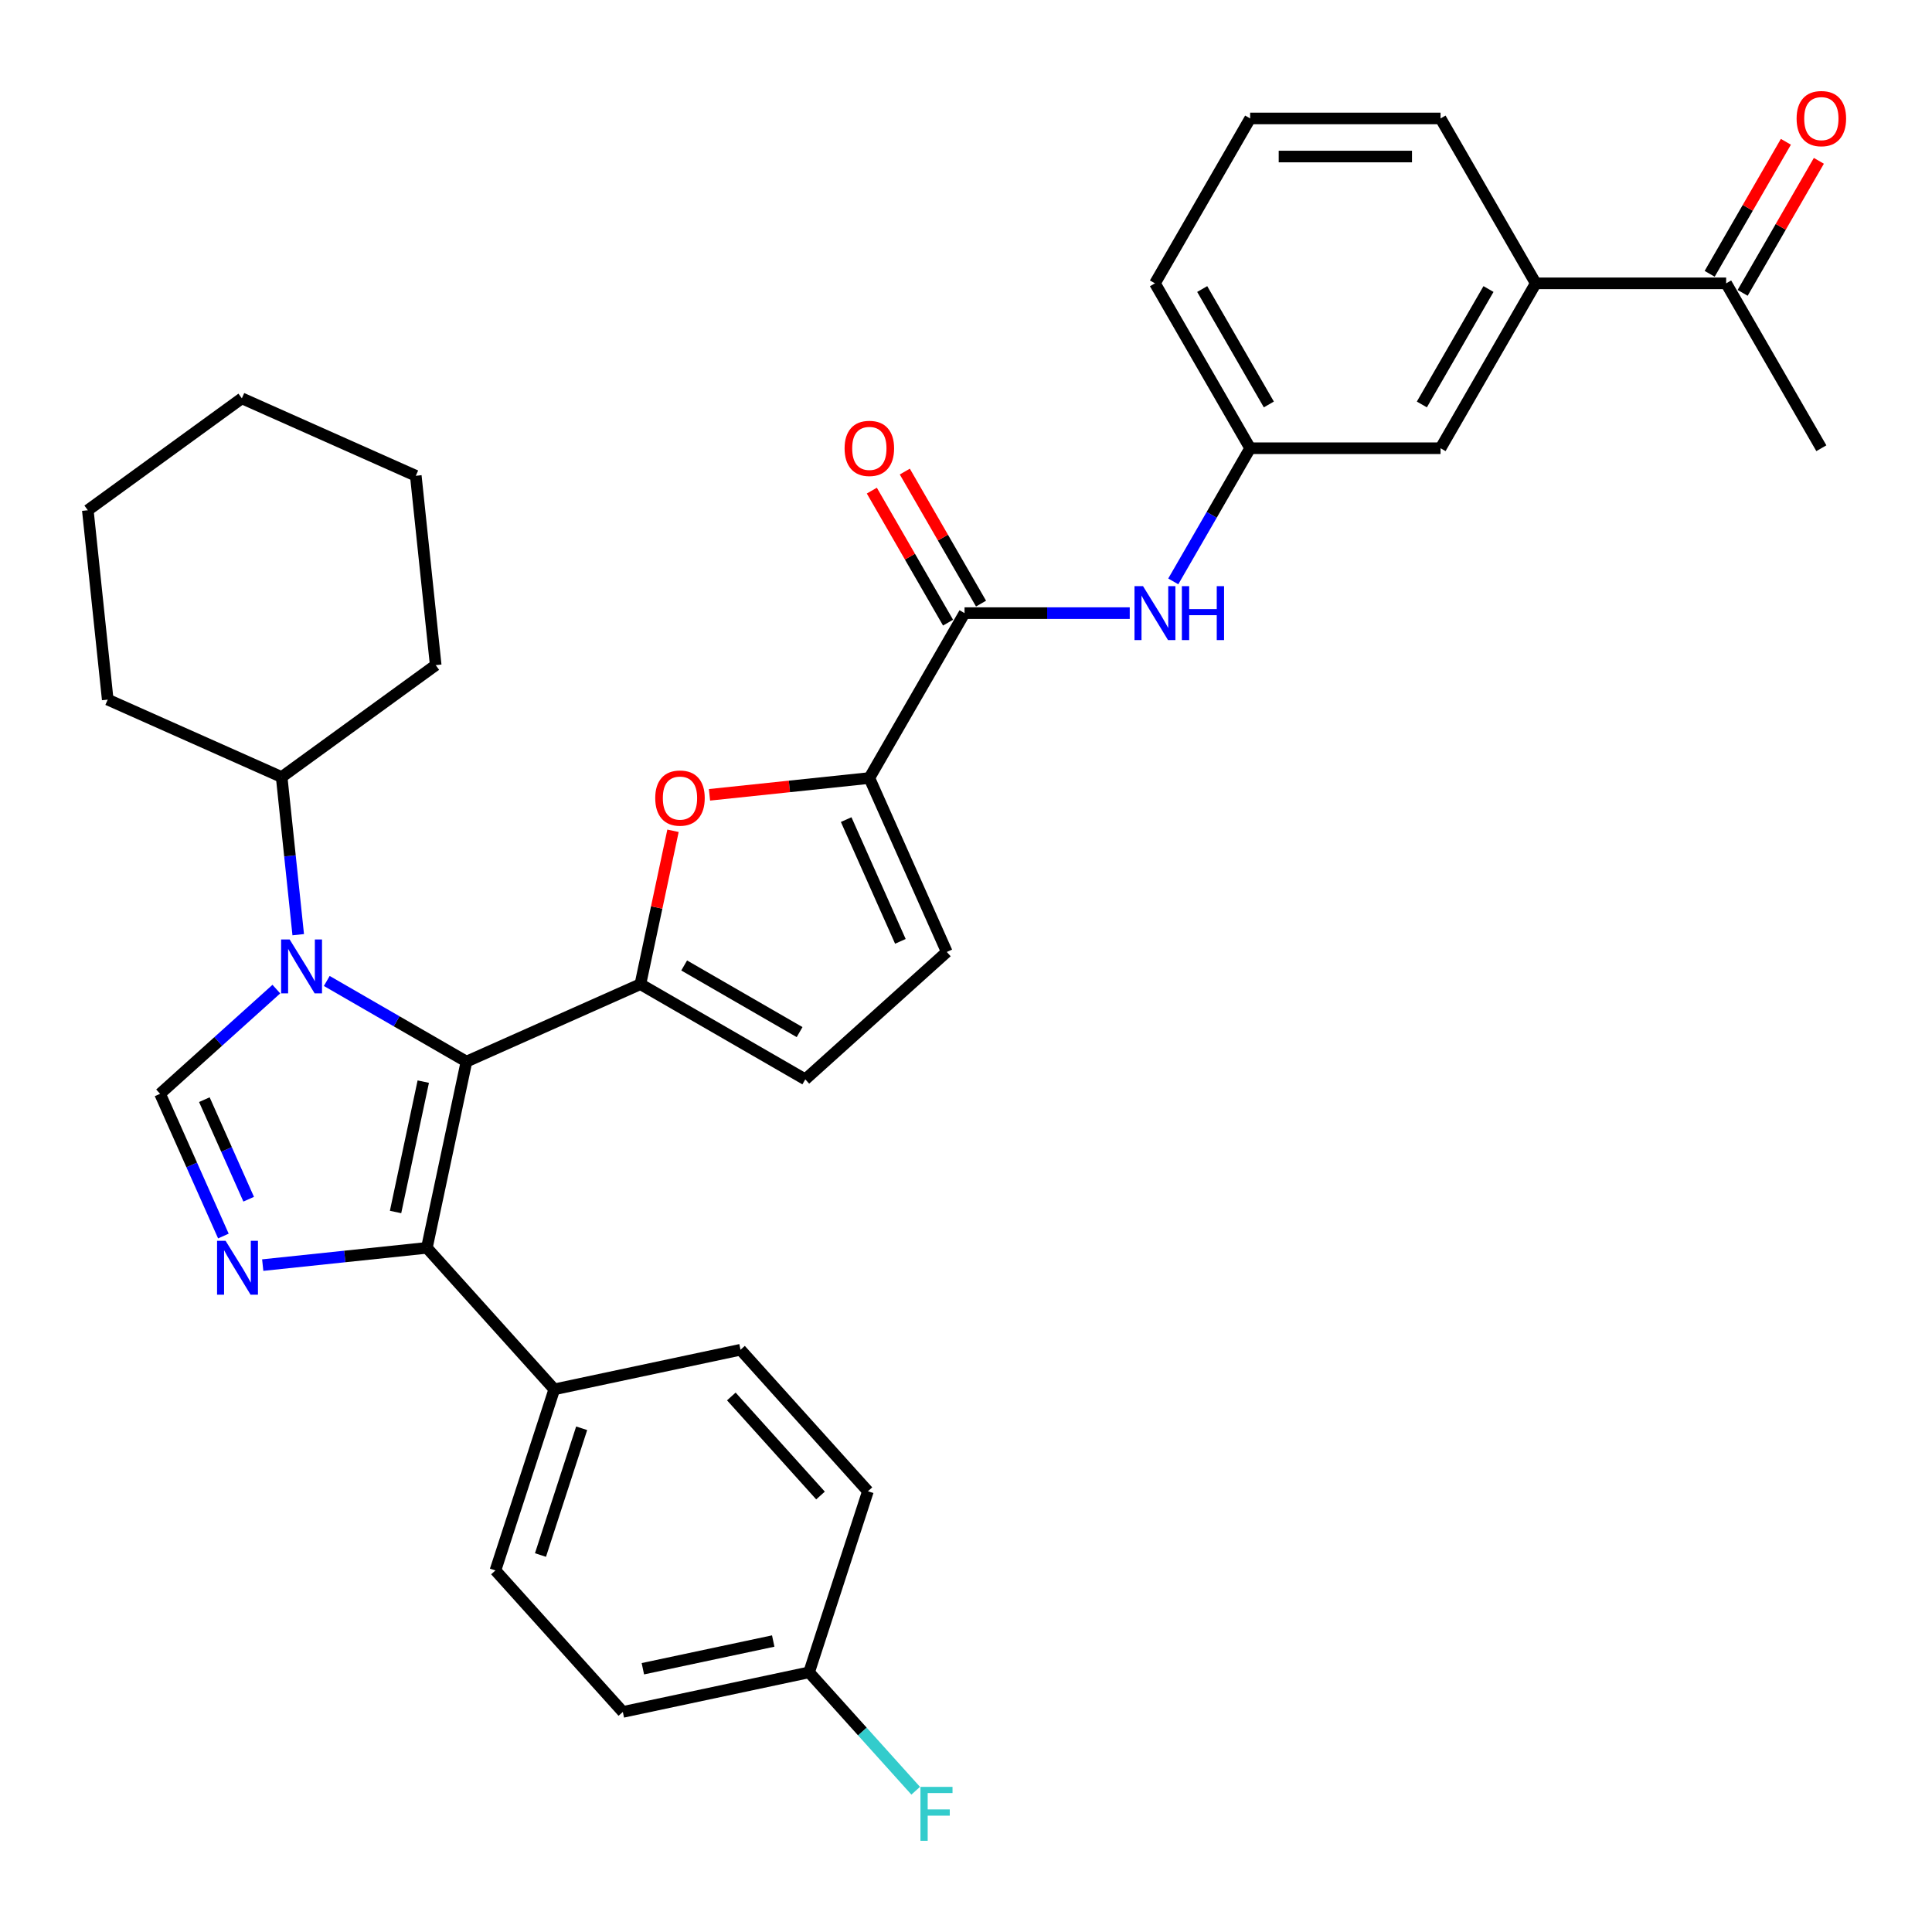 <?xml version='1.0' encoding='iso-8859-1'?>
<svg version='1.1' baseProfile='full'
              xmlns='http://www.w3.org/2000/svg'
                      xmlns:rdkit='http://www.rdkit.org/xml'
                      xmlns:xlink='http://www.w3.org/1999/xlink'
                  xml:space='preserve'
width='1000px' height='1000px' viewBox='0 0 1000 1000'>
<!-- END OF HEADER -->
<rect style='opacity:1.0;fill:#FFFFFF;stroke:none' width='1000' height='1000' x='0' y='0'> </rect>
<path class='bond-0' d='M 241.437,549.486 L 205.287,528.615' style='fill:none;fill-rule:evenodd;stroke:#000000;stroke-width:6px;stroke-linecap:butt;stroke-linejoin:miter;stroke-opacity:1' />
<path class='bond-0' d='M 205.287,528.615 L 169.137,507.743' style='fill:none;fill-rule:evenodd;stroke:#0000FF;stroke-width:6px;stroke-linecap:butt;stroke-linejoin:miter;stroke-opacity:1' />
<path class='bond-1' d='M 241.437,549.486 L 331.469,509.401' style='fill:none;fill-rule:evenodd;stroke:#000000;stroke-width:6px;stroke-linecap:butt;stroke-linejoin:miter;stroke-opacity:1' />
<path class='bond-3' d='M 241.437,549.486 L 220.947,645.884' style='fill:none;fill-rule:evenodd;stroke:#000000;stroke-width:6px;stroke-linecap:butt;stroke-linejoin:miter;stroke-opacity:1' />
<path class='bond-3' d='M 219.084,559.848 L 204.741,627.326' style='fill:none;fill-rule:evenodd;stroke:#000000;stroke-width:6px;stroke-linecap:butt;stroke-linejoin:miter;stroke-opacity:1' />
<path class='bond-4' d='M 143.041,511.959 L 112.946,539.056' style='fill:none;fill-rule:evenodd;stroke:#0000FF;stroke-width:6px;stroke-linecap:butt;stroke-linejoin:miter;stroke-opacity:1' />
<path class='bond-4' d='M 112.946,539.056 L 82.851,566.154' style='fill:none;fill-rule:evenodd;stroke:#000000;stroke-width:6px;stroke-linecap:butt;stroke-linejoin:miter;stroke-opacity:1' />
<path class='bond-14' d='M 154.363,483.791 L 150.075,442.995' style='fill:none;fill-rule:evenodd;stroke:#0000FF;stroke-width:6px;stroke-linecap:butt;stroke-linejoin:miter;stroke-opacity:1' />
<path class='bond-14' d='M 150.075,442.995 L 145.787,402.198' style='fill:none;fill-rule:evenodd;stroke:#000000;stroke-width:6px;stroke-linecap:butt;stroke-linejoin:miter;stroke-opacity:1' />
<path class='bond-5' d='M 331.469,509.401 L 339.906,469.707' style='fill:none;fill-rule:evenodd;stroke:#000000;stroke-width:6px;stroke-linecap:butt;stroke-linejoin:miter;stroke-opacity:1' />
<path class='bond-5' d='M 339.906,469.707 L 348.343,430.013' style='fill:none;fill-rule:evenodd;stroke:#FF0000;stroke-width:6px;stroke-linecap:butt;stroke-linejoin:miter;stroke-opacity:1' />
<path class='bond-8' d='M 331.469,509.401 L 416.817,558.677' style='fill:none;fill-rule:evenodd;stroke:#000000;stroke-width:6px;stroke-linecap:butt;stroke-linejoin:miter;stroke-opacity:1' />
<path class='bond-8' d='M 354.126,499.723 L 413.87,534.216' style='fill:none;fill-rule:evenodd;stroke:#000000;stroke-width:6px;stroke-linecap:butt;stroke-linejoin:miter;stroke-opacity:1' />
<path class='bond-2' d='M 135.984,654.814 L 178.465,650.349' style='fill:none;fill-rule:evenodd;stroke:#0000FF;stroke-width:6px;stroke-linecap:butt;stroke-linejoin:miter;stroke-opacity:1' />
<path class='bond-2' d='M 178.465,650.349 L 220.947,645.884' style='fill:none;fill-rule:evenodd;stroke:#000000;stroke-width:6px;stroke-linecap:butt;stroke-linejoin:miter;stroke-opacity:1' />
<path class='bond-34' d='M 115.625,639.767 L 99.238,602.96' style='fill:none;fill-rule:evenodd;stroke:#0000FF;stroke-width:6px;stroke-linecap:butt;stroke-linejoin:miter;stroke-opacity:1' />
<path class='bond-34' d='M 99.238,602.96 L 82.851,566.154' style='fill:none;fill-rule:evenodd;stroke:#000000;stroke-width:6px;stroke-linecap:butt;stroke-linejoin:miter;stroke-opacity:1' />
<path class='bond-34' d='M 128.715,620.708 L 117.244,594.944' style='fill:none;fill-rule:evenodd;stroke:#0000FF;stroke-width:6px;stroke-linecap:butt;stroke-linejoin:miter;stroke-opacity:1' />
<path class='bond-34' d='M 117.244,594.944 L 105.773,569.179' style='fill:none;fill-rule:evenodd;stroke:#000000;stroke-width:6px;stroke-linecap:butt;stroke-linejoin:miter;stroke-opacity:1' />
<path class='bond-11' d='M 220.947,645.884 L 286.891,719.122' style='fill:none;fill-rule:evenodd;stroke:#000000;stroke-width:6px;stroke-linecap:butt;stroke-linejoin:miter;stroke-opacity:1' />
<path class='bond-6' d='M 367.234,411.398 L 408.602,407.05' style='fill:none;fill-rule:evenodd;stroke:#FF0000;stroke-width:6px;stroke-linecap:butt;stroke-linejoin:miter;stroke-opacity:1' />
<path class='bond-6' d='M 408.602,407.05 L 449.971,402.702' style='fill:none;fill-rule:evenodd;stroke:#000000;stroke-width:6px;stroke-linecap:butt;stroke-linejoin:miter;stroke-opacity:1' />
<path class='bond-7' d='M 449.971,402.702 L 499.246,317.353' style='fill:none;fill-rule:evenodd;stroke:#000000;stroke-width:6px;stroke-linecap:butt;stroke-linejoin:miter;stroke-opacity:1' />
<path class='bond-35' d='M 449.971,402.702 L 490.055,492.733' style='fill:none;fill-rule:evenodd;stroke:#000000;stroke-width:6px;stroke-linecap:butt;stroke-linejoin:miter;stroke-opacity:1' />
<path class='bond-35' d='M 437.977,424.223 L 466.036,487.245' style='fill:none;fill-rule:evenodd;stroke:#000000;stroke-width:6px;stroke-linecap:butt;stroke-linejoin:miter;stroke-opacity:1' />
<path class='bond-10' d='M 499.246,317.353 L 541.998,317.353' style='fill:none;fill-rule:evenodd;stroke:#000000;stroke-width:6px;stroke-linecap:butt;stroke-linejoin:miter;stroke-opacity:1' />
<path class='bond-10' d='M 541.998,317.353 L 584.75,317.353' style='fill:none;fill-rule:evenodd;stroke:#0000FF;stroke-width:6px;stroke-linecap:butt;stroke-linejoin:miter;stroke-opacity:1' />
<path class='bond-16' d='M 507.781,312.426 L 488.054,278.257' style='fill:none;fill-rule:evenodd;stroke:#000000;stroke-width:6px;stroke-linecap:butt;stroke-linejoin:miter;stroke-opacity:1' />
<path class='bond-16' d='M 488.054,278.257 L 468.326,244.088' style='fill:none;fill-rule:evenodd;stroke:#FF0000;stroke-width:6px;stroke-linecap:butt;stroke-linejoin:miter;stroke-opacity:1' />
<path class='bond-16' d='M 490.712,322.281 L 470.984,288.112' style='fill:none;fill-rule:evenodd;stroke:#000000;stroke-width:6px;stroke-linecap:butt;stroke-linejoin:miter;stroke-opacity:1' />
<path class='bond-16' d='M 470.984,288.112 L 451.257,253.943' style='fill:none;fill-rule:evenodd;stroke:#FF0000;stroke-width:6px;stroke-linecap:butt;stroke-linejoin:miter;stroke-opacity:1' />
<path class='bond-9' d='M 416.817,558.677 L 490.055,492.733' style='fill:none;fill-rule:evenodd;stroke:#000000;stroke-width:6px;stroke-linecap:butt;stroke-linejoin:miter;stroke-opacity:1' />
<path class='bond-15' d='M 607.278,300.935 L 627.176,266.47' style='fill:none;fill-rule:evenodd;stroke:#0000FF;stroke-width:6px;stroke-linecap:butt;stroke-linejoin:miter;stroke-opacity:1' />
<path class='bond-15' d='M 627.176,266.47 L 647.074,232.005' style='fill:none;fill-rule:evenodd;stroke:#000000;stroke-width:6px;stroke-linecap:butt;stroke-linejoin:miter;stroke-opacity:1' />
<path class='bond-19' d='M 286.891,719.122 L 256.437,812.851' style='fill:none;fill-rule:evenodd;stroke:#000000;stroke-width:6px;stroke-linecap:butt;stroke-linejoin:miter;stroke-opacity:1' />
<path class='bond-19' d='M 301.069,739.272 L 279.751,804.882' style='fill:none;fill-rule:evenodd;stroke:#000000;stroke-width:6px;stroke-linecap:butt;stroke-linejoin:miter;stroke-opacity:1' />
<path class='bond-20' d='M 286.891,719.122 L 383.289,698.632' style='fill:none;fill-rule:evenodd;stroke:#000000;stroke-width:6px;stroke-linecap:butt;stroke-linejoin:miter;stroke-opacity:1' />
<path class='bond-12' d='M 794.902,146.657 L 745.626,232.005' style='fill:none;fill-rule:evenodd;stroke:#000000;stroke-width:6px;stroke-linecap:butt;stroke-linejoin:miter;stroke-opacity:1' />
<path class='bond-12' d='M 770.441,149.604 L 735.948,209.348' style='fill:none;fill-rule:evenodd;stroke:#000000;stroke-width:6px;stroke-linecap:butt;stroke-linejoin:miter;stroke-opacity:1' />
<path class='bond-13' d='M 794.902,146.657 L 893.453,146.657' style='fill:none;fill-rule:evenodd;stroke:#000000;stroke-width:6px;stroke-linecap:butt;stroke-linejoin:miter;stroke-opacity:1' />
<path class='bond-38' d='M 794.902,146.657 L 745.626,61.309' style='fill:none;fill-rule:evenodd;stroke:#000000;stroke-width:6px;stroke-linecap:butt;stroke-linejoin:miter;stroke-opacity:1' />
<path class='bond-18' d='M 901.988,151.584 L 921.716,117.415' style='fill:none;fill-rule:evenodd;stroke:#000000;stroke-width:6px;stroke-linecap:butt;stroke-linejoin:miter;stroke-opacity:1' />
<path class='bond-18' d='M 921.716,117.415 L 941.443,83.246' style='fill:none;fill-rule:evenodd;stroke:#FF0000;stroke-width:6px;stroke-linecap:butt;stroke-linejoin:miter;stroke-opacity:1' />
<path class='bond-18' d='M 884.919,141.729 L 904.646,107.56' style='fill:none;fill-rule:evenodd;stroke:#000000;stroke-width:6px;stroke-linecap:butt;stroke-linejoin:miter;stroke-opacity:1' />
<path class='bond-18' d='M 904.646,107.56 L 924.374,73.391' style='fill:none;fill-rule:evenodd;stroke:#FF0000;stroke-width:6px;stroke-linecap:butt;stroke-linejoin:miter;stroke-opacity:1' />
<path class='bond-28' d='M 893.453,146.657 L 942.729,232.005' style='fill:none;fill-rule:evenodd;stroke:#000000;stroke-width:6px;stroke-linecap:butt;stroke-linejoin:miter;stroke-opacity:1' />
<path class='bond-29' d='M 145.787,402.198 L 225.518,344.271' style='fill:none;fill-rule:evenodd;stroke:#000000;stroke-width:6px;stroke-linecap:butt;stroke-linejoin:miter;stroke-opacity:1' />
<path class='bond-30' d='M 145.787,402.198 L 55.756,362.114' style='fill:none;fill-rule:evenodd;stroke:#000000;stroke-width:6px;stroke-linecap:butt;stroke-linejoin:miter;stroke-opacity:1' />
<path class='bond-17' d='M 647.074,232.005 L 745.626,232.005' style='fill:none;fill-rule:evenodd;stroke:#000000;stroke-width:6px;stroke-linecap:butt;stroke-linejoin:miter;stroke-opacity:1' />
<path class='bond-27' d='M 647.074,232.005 L 597.798,146.657' style='fill:none;fill-rule:evenodd;stroke:#000000;stroke-width:6px;stroke-linecap:butt;stroke-linejoin:miter;stroke-opacity:1' />
<path class='bond-27' d='M 656.752,209.348 L 622.259,149.604' style='fill:none;fill-rule:evenodd;stroke:#000000;stroke-width:6px;stroke-linecap:butt;stroke-linejoin:miter;stroke-opacity:1' />
<path class='bond-23' d='M 256.437,812.851 L 322.381,886.089' style='fill:none;fill-rule:evenodd;stroke:#000000;stroke-width:6px;stroke-linecap:butt;stroke-linejoin:miter;stroke-opacity:1' />
<path class='bond-22' d='M 383.289,698.632 L 449.233,771.87' style='fill:none;fill-rule:evenodd;stroke:#000000;stroke-width:6px;stroke-linecap:butt;stroke-linejoin:miter;stroke-opacity:1' />
<path class='bond-22' d='M 378.533,722.807 L 424.694,774.073' style='fill:none;fill-rule:evenodd;stroke:#000000;stroke-width:6px;stroke-linecap:butt;stroke-linejoin:miter;stroke-opacity:1' />
<path class='bond-21' d='M 418.779,865.599 L 449.233,771.87' style='fill:none;fill-rule:evenodd;stroke:#000000;stroke-width:6px;stroke-linecap:butt;stroke-linejoin:miter;stroke-opacity:1' />
<path class='bond-24' d='M 418.779,865.599 L 446.37,896.242' style='fill:none;fill-rule:evenodd;stroke:#000000;stroke-width:6px;stroke-linecap:butt;stroke-linejoin:miter;stroke-opacity:1' />
<path class='bond-24' d='M 446.37,896.242 L 473.961,926.885' style='fill:none;fill-rule:evenodd;stroke:#33CCCC;stroke-width:6px;stroke-linecap:butt;stroke-linejoin:miter;stroke-opacity:1' />
<path class='bond-36' d='M 418.779,865.599 L 322.381,886.089' style='fill:none;fill-rule:evenodd;stroke:#000000;stroke-width:6px;stroke-linecap:butt;stroke-linejoin:miter;stroke-opacity:1' />
<path class='bond-36' d='M 400.221,849.393 L 332.743,863.736' style='fill:none;fill-rule:evenodd;stroke:#000000;stroke-width:6px;stroke-linecap:butt;stroke-linejoin:miter;stroke-opacity:1' />
<path class='bond-25' d='M 745.626,61.309 L 647.074,61.309' style='fill:none;fill-rule:evenodd;stroke:#000000;stroke-width:6px;stroke-linecap:butt;stroke-linejoin:miter;stroke-opacity:1' />
<path class='bond-25' d='M 730.843,81.019 L 661.857,81.019' style='fill:none;fill-rule:evenodd;stroke:#000000;stroke-width:6px;stroke-linecap:butt;stroke-linejoin:miter;stroke-opacity:1' />
<path class='bond-26' d='M 647.074,61.309 L 597.798,146.657' style='fill:none;fill-rule:evenodd;stroke:#000000;stroke-width:6px;stroke-linecap:butt;stroke-linejoin:miter;stroke-opacity:1' />
<path class='bond-31' d='M 225.518,344.271 L 215.216,246.259' style='fill:none;fill-rule:evenodd;stroke:#000000;stroke-width:6px;stroke-linecap:butt;stroke-linejoin:miter;stroke-opacity:1' />
<path class='bond-32' d='M 55.756,362.114 L 45.455,264.102' style='fill:none;fill-rule:evenodd;stroke:#000000;stroke-width:6px;stroke-linecap:butt;stroke-linejoin:miter;stroke-opacity:1' />
<path class='bond-37' d='M 215.216,246.259 L 125.185,206.175' style='fill:none;fill-rule:evenodd;stroke:#000000;stroke-width:6px;stroke-linecap:butt;stroke-linejoin:miter;stroke-opacity:1' />
<path class='bond-33' d='M 45.455,264.102 L 125.185,206.175' style='fill:none;fill-rule:evenodd;stroke:#000000;stroke-width:6px;stroke-linecap:butt;stroke-linejoin:miter;stroke-opacity:1' />
<path  class='atom-1' d='M 149.92 486.255
L 159.065 501.038
Q 159.972 502.496, 161.43 505.138
Q 162.889 507.779, 162.968 507.937
L 162.968 486.255
L 166.673 486.255
L 166.673 514.165
L 162.85 514.165
L 153.034 498.003
Q 151.891 496.11, 150.669 493.942
Q 149.486 491.774, 149.131 491.104
L 149.131 514.165
L 145.504 514.165
L 145.504 486.255
L 149.92 486.255
' fill='#0000FF'/>
<path  class='atom-3' d='M 116.766 642.231
L 125.912 657.013
Q 126.818 658.472, 128.277 661.113
Q 129.735 663.754, 129.814 663.912
L 129.814 642.231
L 133.52 642.231
L 133.52 670.14
L 129.696 670.14
L 119.88 653.978
Q 118.737 652.086, 117.515 649.918
Q 116.332 647.749, 115.978 647.079
L 115.978 670.14
L 112.351 670.14
L 112.351 642.231
L 116.766 642.231
' fill='#0000FF'/>
<path  class='atom-6' d='M 339.147 413.082
Q 339.147 406.381, 342.458 402.636
Q 345.77 398.891, 351.959 398.891
Q 358.148 398.891, 361.459 402.636
Q 364.771 406.381, 364.771 413.082
Q 364.771 419.862, 361.42 423.726
Q 358.069 427.549, 351.959 427.549
Q 345.809 427.549, 342.458 423.726
Q 339.147 419.902, 339.147 413.082
M 351.959 424.396
Q 356.216 424.396, 358.503 421.557
Q 360.828 418.68, 360.828 413.082
Q 360.828 407.603, 358.503 404.843
Q 356.216 402.044, 351.959 402.044
Q 347.701 402.044, 345.376 404.804
Q 343.089 407.563, 343.089 413.082
Q 343.089 418.719, 345.376 421.557
Q 347.701 424.396, 351.959 424.396
' fill='#FF0000'/>
<path  class='atom-11' d='M 591.629 303.399
L 600.774 318.181
Q 601.681 319.64, 603.14 322.281
Q 604.598 324.922, 604.677 325.08
L 604.677 303.399
L 608.383 303.399
L 608.383 331.308
L 604.559 331.308
L 594.743 315.146
Q 593.6 313.254, 592.378 311.086
Q 591.195 308.917, 590.84 308.247
L 590.84 331.308
L 587.214 331.308
L 587.214 303.399
L 591.629 303.399
' fill='#0000FF'/>
<path  class='atom-11' d='M 611.733 303.399
L 615.518 303.399
L 615.518 315.264
L 629.788 315.264
L 629.788 303.399
L 633.572 303.399
L 633.572 331.308
L 629.788 331.308
L 629.788 318.418
L 615.518 318.418
L 615.518 331.308
L 611.733 331.308
L 611.733 303.399
' fill='#0000FF'/>
<path  class='atom-17' d='M 437.159 232.084
Q 437.159 225.382, 440.47 221.638
Q 443.782 217.893, 449.971 217.893
Q 456.16 217.893, 459.471 221.638
Q 462.782 225.382, 462.782 232.084
Q 462.782 238.864, 459.432 242.728
Q 456.081 246.551, 449.971 246.551
Q 443.821 246.551, 440.47 242.728
Q 437.159 238.904, 437.159 232.084
M 449.971 243.398
Q 454.228 243.398, 456.514 240.559
Q 458.84 237.682, 458.84 232.084
Q 458.84 226.605, 456.514 223.845
Q 454.228 221.046, 449.971 221.046
Q 445.713 221.046, 443.387 223.806
Q 441.101 226.565, 441.101 232.084
Q 441.101 237.721, 443.387 240.559
Q 445.713 243.398, 449.971 243.398
' fill='#FF0000'/>
<path  class='atom-19' d='M 929.918 61.387
Q 929.918 54.686, 933.229 50.941
Q 936.54 47.196, 942.729 47.196
Q 948.918 47.196, 952.23 50.941
Q 955.541 54.686, 955.541 61.387
Q 955.541 68.168, 952.19 72.031
Q 948.839 75.855, 942.729 75.855
Q 936.58 75.855, 933.229 72.031
Q 929.918 68.207, 929.918 61.387
M 942.729 72.701
Q 946.987 72.701, 949.273 69.863
Q 951.599 66.985, 951.599 61.387
Q 951.599 55.908, 949.273 53.148
Q 946.987 50.35, 942.729 50.35
Q 938.472 50.35, 936.146 53.109
Q 933.86 55.868, 933.86 61.387
Q 933.86 67.025, 936.146 69.863
Q 938.472 72.701, 942.729 72.701
' fill='#FF0000'/>
<path  class='atom-25' d='M 476.425 924.882
L 493.021 924.882
L 493.021 928.075
L 480.17 928.075
L 480.17 936.55
L 491.602 936.55
L 491.602 939.783
L 480.17 939.783
L 480.17 952.792
L 476.425 952.792
L 476.425 924.882
' fill='#33CCCC'/>
</svg>
